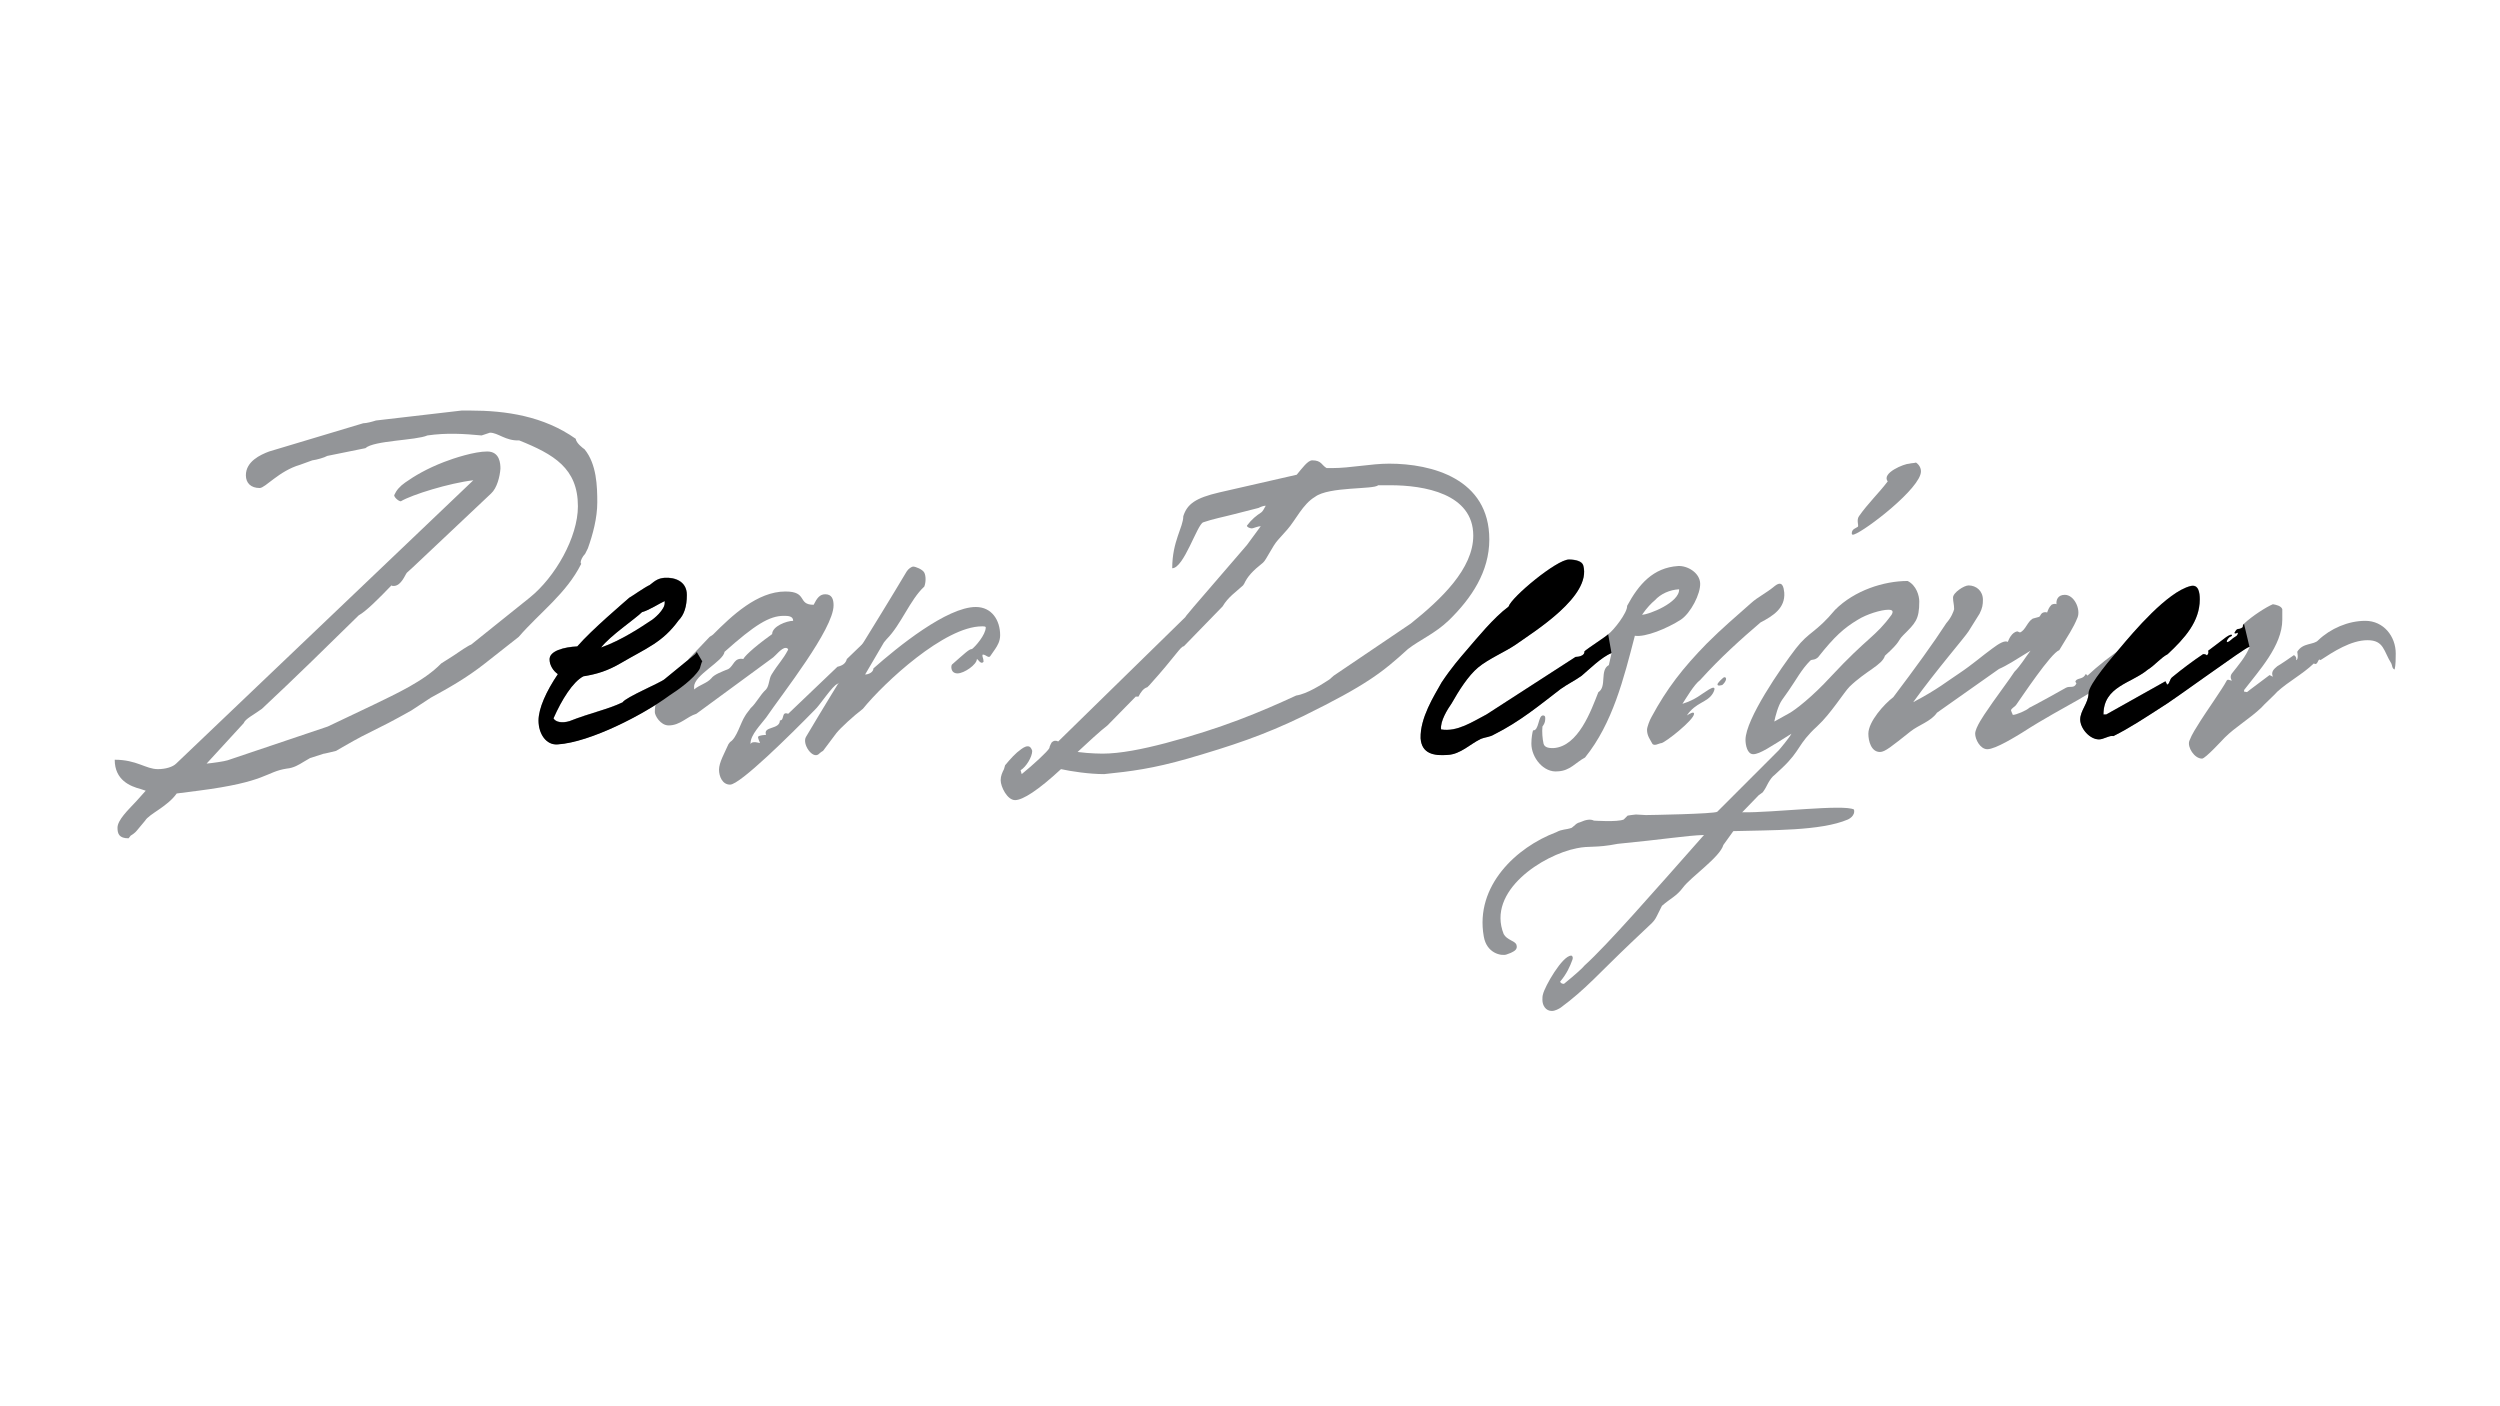 <?xml version="1.0" encoding="utf-8"?>
<!-- Generator: Adobe Illustrator 15.0.0, SVG Export Plug-In . SVG Version: 6.00 Build 0)  -->
<!DOCTYPE svg PUBLIC "-//W3C//DTD SVG 1.0//EN" "http://www.w3.org/TR/2001/REC-SVG-20010904/DTD/svg10.dtd">
<svg version="1.0" id="Layer_1" xmlns="http://www.w3.org/2000/svg" xmlns:xlink="http://www.w3.org/1999/xlink" x="0px" y="0px"
	 width="1920px" height="1080px" viewBox="0 0 1920 1080" enable-background="new 0 0 1920 1080" xml:space="preserve">
<g>
	<rect x="111.482" y="359.068" fill="none" width="1809.518" height="449.56"/>
	<path fill="#939598" d="M104.682,615.343l7.225-8.074l-3.825-1.275c-8.075-2.125-19.975-6.8-19.975-22.525
		c17,0,23.8,7.226,33.15,7.226c5.95,0,11.475-1.7,14.025-4.25l228.227-217.602c-18.275,2.125-47.175,11.05-55.675,16.149
		c-1.701,0-5.101-2.975-5.101-4.675c1.7-3.825,4.25-6.8,8.5-9.775c7.226-5.1,16.575-10.625,29.75-15.725
		c7.65-2.975,23.376-8.075,33.15-8.075s10.2,9.351,10.2,13.175c-0.426,5.95-2.551,14.876-7.225,19.126l-59.926,56.525l-4.676,4.25
		c-1.274,1.274-4.25,10.199-10.199,10.199c-0.426,0-1.275,0-1.7-0.425c-9.351,9.775-19.55,19.976-25.075,22.95
		c-23.8,23.375-48.451,47.601-74.375,71.826c-6.375,4.675-12.75,7.649-14.025,11.05l-28.475,31.025
		c4.675-0.426,13.6-1.7,16.15-2.551l76.925-25.925l34.85-16.575c17.425-8.5,39.101-18.275,52.275-31.875l9.351-5.95
		c4.25-2.975,11.9-8.075,13.6-8.5l45.051-36.125c19.55-15.726,36.975-46.325,36.975-70.126c0-29.325-18.699-39.95-45.05-50.575
		c-10.626,0.425-16.15-5.95-22.525-5.95l-6.375,2.125c-13.601-1.274-26.775-2.125-41.65,0c-8.5,3.825-41.226,3.825-47.601,9.775
		l-29.325,5.95c-2.125,1.274-8.075,2.975-11.475,3.399l-9.35,3.4c-16.15,4.675-26.775,17.851-31.025,17.851
		c-6.8,0-10.625-3.825-10.625-9.775c0-10.625,11.05-15.726,17.85-18.275l72.251-21.675c2.549,0,7.225-1.275,9.774-2.125l65.876-7.65
		h6.375c27.625,0,56.525,4.25,81.176,21.675c0.424,3.4,5.524,7.226,6.8,8.075c9.351,11.476,9.774,28.476,9.774,40.801
		c0,11.899-3.399,24.65-7.225,35.275l-2.125,4.25c-2.125,2.125-3.4,5.1-3.4,6.375c0,0.425,0,0.85,0.426,1.274
		c-11.476,22.95-31.875,37.4-48.025,56.101l-25.926,20.4c-14.025,11.05-27.625,18.7-41.65,26.35l-14.875,9.775
		c-30.175,17-27.625,13.601-52.7,28.051l-5.1,2.975c0,0-10.2,2.55-9.35,2.125l-10.625,3.4l-5.1,2.975
		c-3.4,2.125-7.65,4.675-12.75,5.1c-16.575,2.551-14.875,10.2-68,17.001l-16.575,2.125c-7.225,10.199-21.25,15.725-24.225,20.825
		l-6.375,7.649c-1.275,1.7-3.825,3.4-4.675,3.825l-1.7,2.125c-7.225,0-8.5-3.4-8.5-8.075
		C90.232,629.793,98.307,622.144,104.682,615.343z"/>
	<path fill="#939598" d="M428.53,517.593c-3.825-2.55-6.375-7.226-6.375-11.051c-0.425-6.8,11.476-9.774,21.25-10.199
		c11.476-13.176,35.7-33.575,39.95-37.4c1.7-0.851,11.9-8.075,15.725-9.775c4.676-3.825,6.801-5.1,11.476-5.525
		c7.65-0.425,17.001,2.551,17.001,13.176c0,8.925-2.125,15.3-6.376,19.55c-12.325,17-24.649,21.25-44.2,32.726
		c-10.2,5.95-18.275,8.5-28.9,10.2c-8.074,4.25-16.574,17.85-22.949,32.3c1.699,2.975,6.799,3.825,12.324,2.125
		c16.15-6.375,29.325-8.925,40.801-14.45c2.125-3.825,29.75-15.3,32.3-17.85l23.376-19.126l1.274-1.699
		c4.25-2.976,15.3-11.051,15.3-11.051l8.075-7.225c0.851-0.851,4.675-5.525,4.675-0.425c0,5.524-3.824,5.1-6.375,8.925
		c-5.949,8.5-11.475,9.35-17.425,17c-0.851,0.85-1.7,5.525-2.125,5.95c-4.675,7.65-16.15,15.725-23.375,20.4
		c-19.55,14.45-60.351,35.7-85.426,37.4c-8.925,0.85-14.875-8.075-14.875-18.275C413.655,543.942,419.605,530.768,428.53,517.593z
		 M461.681,497.192c15.726-5.525,31.45-16.15,37.825-20.4c2.55-1.274,11.475-8.925,11.05-14.024v-1.275
		c-3.825,1.7-12.325,7.225-17.425,8.5C488.031,475.092,468.48,488.268,461.681,497.192z"/>
	<path fill="#939598" d="M510.13,528.218c0.851,0.425,12.325-14.45,14.45-16.15c2.975-2.125,4.25,0,4.25-5.95l16.15-17l2.55-1.7
		c14.45-14.45,34-33.15,55.675-33.15c17.426,0,8.926,10.2,21.676,10.2c2.549-5.1,4.676-8.075,8.926-8.075
		c5.1,0,6.375,3.825,6.375,8.501c0,18.274-39.102,67.575-51.852,86.275c-3.824,5.1-11.9,13.175-11.9,19.55v0.851
		c0.851-2.976,7.226-0.851,7.226-0.851c0-0.85-2.125-4.25-1.274-5.1c0.85-0.851,5.1-1.275,5.949-1.275
		c-2.55-6.8,10.625-3.825,10.625-11.05c3.826,0,0.85-7.226,6.375-5.101l37.826-36.125c3.824-0.85,6.375-2.55,7.225-5.95
		l34.426-33.15c2.549-2.55,3.4-2.975,2.975-1.274c-0.85,2.125-6.375,8.5-6.375,11.475c2.975-1.7,3.4-1.274,3.4,0
		c0,5.101-36.125,39.101-41.65,42.075c-3.826,1.275-13.6,16.575-17.426,19.976c-18.699,19.125-57.375,57.375-65.025,57.375
		c-5.949,0-8.5-6.375-8.5-11.475c0-5.525,4.25-12.75,7.225-19.55l1.275-1.7c5.1-2.976,8.075-14.875,11.475-19.976
		c0.851-1.7,3.826-5.1,4.25-5.95c4.676-4.25,7.226-10.2,11.9-14.45c2.551-2.975,2.125-8.074,4.25-11.475
		c5.525-8.925,8.5-11.05,12.75-19.125c-0.424-1.275-1.275-1.275-2.125-1.275c-2.975,0-7.649,5.95-9.35,7.226l-59.076,43.35
		c-7.225,2.125-12.324,8.926-21.25,8.926c-6.375,0-10.625-7.65-10.625-10.2C502.904,540.543,504.605,534.593,510.13,528.218z
		 M533.08,527.367v2.125c4.675-3.824,9.775-4.675,13.175-8.5c2.125-2.975,8.075-5.1,13.175-7.225c4.25-2.55,4.25-8.925,11.476-7.65
		c0.425-1.274,5.524-7.225,22.101-19.125c0-5.95,11.049-10.2,16.15-10.2c0-3.825-4.25-3.825-7.227-3.825
		c-11.049,0-22.1,6.801-45.475,27.626C555.605,507.817,533.08,518.442,533.08,527.367z"/>
	<path fill="#939598" d="M735.379,517.168c-5.525,0-5.1-5.95-4.25-6.801c10.199-8.925,13.174-11.899,15.299-11.899
		c2.551-1.7,10.625-11.051,10.625-16.575c0-0.851-1.273-0.851-2.975-0.851c-28.475,0-74.801,42.926-91.375,63.326
		c-7.225,5.524-17,14.449-20.4,18.699l-10.199,13.601c-1.701,0.85-3.4,2.55-3.4,2.55c-4.676,3.825-12.75-7.649-9.775-13.175
		c25.926-43.775,52.275-85.001,77.35-127.076c1.275-2.125,3.826-3.825,5.102-3.825c1.699,0,7.225,2.125,8.5,4.676
		c1.273,2.55,1.273,7.225,0,10.625c-11.051,10.2-17.852,29.325-28.9,40.375l-2.125,2.55l-14.451,24.65
		c2.551,0,6.375-1.7,6.375-4.675c18.701-16.575,56.525-47.176,78.627-47.176c12.324,0,18.699,10.2,18.699,21.676
		c0,4.675-2.125,8.074-3.824,10.625l-3.826,5.524c-1.275,1.7-3.4-1.274-5.525-1.274c-0.424,0-0.424,0.425-0.424,0.85
		c0,1.275,0.85,2.125,0.85,4.675c-2.125,2.55-4.25-2.125-5.1-2.125C750.254,510.367,740.479,517.168,735.379,517.168z"/>
	<path fill="#939598" d="M771.916,587.718c4.25-5.1,8.074-9.35,12.324-12.325c4.676-3.399,7.227-2.975,8.502,1.275
		c0,4.675-4.676,12.325-8.926,14.875l0.85,2.976c8.926-7.226,19.975-17.426,21.25-19.976c0-1.275,1.701-4.25,1.701-4.25
		c1.699-1.7,3.398-1.7,5.1-0.85l97.75-95.626c0-0.425,0.85-1.7,47.176-55.251l10.625-14.449c-2.125,0-5.949,1.699-6.801,1.699
		c-1.273,0-3.824-0.85-3.824-2.125c3.824-5.1,7.225-7.649,11.051-10.2c0.85-0.425,2.549-3.399,3.398-5.1
		c-1.699,0-3.824,0.85-5.523,1.7l-18.275,4.675c-8.076,2.125-17,3.825-24.227,6.375c-4.674,1.7-14.875,35.275-23.799,35.275
		c0-20.825,8.5-31.45,8.5-39.95c2.975-9.351,9.35-14.025,27.625-18.275l59.5-13.6c4.25-5.101,8.5-11.051,11.9-11.051
		c7.225,0,7.225,3.825,11.051,5.95h4.25c14.023,0,29.75-3.399,43.775-3.399c32.725,0,76.924,11.475,76.924,58.225
		c0,24.65-13.6,45.051-31.025,62.051c-10.625,10.2-22.1,14.875-31.449,22.101c-19.551,17.85-31.875,27.625-80.326,51.425
		c-30.6,14.875-55.25,22.95-88.824,32.726c-26.775,7.649-43.352,9.775-64.176,11.9c-11.477,0-25.5-2.125-33.15-3.825
		c-17.426,16.149-29.326,23.8-35.275,23.8c-5.951,0-11.051-10.2-11.051-15.3c0-3.4,1.275-5.95,2.551-8.5L771.916,587.718z
		 M1020.969,521.843l3.398-2.976l59.076-39.95c23.375-18.7,48.025-42.075,48.025-67.575c0-32.3-37.826-38.676-63.75-38.676h-9.352
		c-2.975,3.4-37.824,0.851-48.449,8.926c-9.35,5.524-14.875,17.85-21.25,25.075l-7.225,8.075c-4.25,4.675-8.926,15.3-11.477,17.425
		c-8.074,6.375-11.898,10.625-14.449,16.15l-0.85,1.274c-5.525,5.101-11.477,8.926-15.727,16.15l-29.75,30.601
		c-2.549,0-6.375,7.649-26.35,29.75l-1.699,1.7c-2.977,0.85-5.102,3.824-6.801,7.225h-2.125l-21.676,22.101
		c-5.1,3.824-16.15,14.024-22.949,20.399c9.35,1.275,19.125,1.275,19.125,1.275c13.6,0,30.6-3.4,48.449-8.075
		c43.352-11.475,72.676-23.8,100.301-36.55C1003.967,532.893,1015.018,525.668,1020.969,521.843z"/>
	<path fill="#939598" d="M1126.363,499.317c8.074-9.35,20.824-25.075,32.301-33.575c2.125-7.225,36.975-36.125,46.324-36.125
		c5.1,0,10.201,1.274,11.051,4.675c6.375,23.375-36.977,50.15-52.701,61.2c-7.65,5.101-20.4,10.625-28.051,17
		c-7.648,6.375-14.875,17.851-20.398,27.626c-2.977,4.25-8.926,13.6-8.076,19.975c12.326,2.125,24.225-5.95,34.85-11.475
		l68.426-44.201c2.125,0,7.227-0.85,6.801-4.25c2.125-2.125,16.15-11.05,18.275-13.175c3.824-2.55,14.875-16.575,14.449-21.675
		c8.926-16.575,19.977-29.325,39.102-30.601c7.225-0.425,16.574,5.101,17,13.175c0.424,8.075-7.227,22.95-14.875,28.051
		c-10.625,6.8-27.201,13.6-35.275,12.325c-8.5,32.725-17,67.15-38.25,93.5c-7.227,3.825-11.477,10.2-20.826,10.626
		c-11.051,1.274-20.4-10.626-20.4-21.251c0-4.675,0.85-8.925,1.275-10.2c4.676,0.426,3.824-11.475,7.65-11.475
		c2.125,0,1.699,2.125,1.699,2.975c0,2.125-0.85,3.825-2.125,5.525c-0.424,4.25,0,9.351,0.85,13.175c0.852,3.4,5.102,3.4,7.65,3.4
		c19.125-1.275,28.9-28.9,34.426-42.926c6.801-4.25,0.85-17,8.074-20.825l2.125-9.35c-7.648,2.975-17.85,13.175-22.949,17.425
		c-4.676,3.4-11.475,6.801-16.15,10.2c-16.574,12.75-31.449,25.075-51,34.851c-3.4,2.125-7.225,2.125-10.201,3.4
		c-8.074,3.824-15.725,11.899-25.5,12.324c-10.625,0.851-19.975-0.85-20.824-12.75c-0.426-15.725,10.199-32.3,16.15-42.925
		C1114.889,512.492,1121.264,505.268,1126.363,499.317z M1289.564,452.567c-7.225,0.425-14.025,3.399-18.701,8.5
		c-2.549,2.125-5.949,5.524-9.775,11.05C1266.189,472.117,1289.988,462.768,1289.564,452.567z"/>
	<path fill="#939598" d="M1268.309,550.743c11.9-22.101,24.225-37.825,42.5-56.525c11.9-11.9,22.525-20.825,34-31.025
		c5.102-4.675,11.051-7.226,18.275-13.176c5.951-4.675,6.801,1.275,7.227,5.101c0.85,11.9-8.502,17.85-18.275,22.95
		c-14.875,12.75-30.602,26.775-46.326,44.2c-4.676,3.4-11.051,14.45-13.6,18.275c10.625-3.4,14.025-7.226,20.4-11.051
		c7.225-4.25,2.975,2.976,2.975,2.976c-4.25,7.225-13.176,6.8-19.975,17c2.125-1.275,5.523-3.4,5.523-1.275
		c0,4.676-22.1,22.101-25.074,22.525c-1.699,0-5.949,2.976-7.225,0c-1.275-2.55-3.826-5.525-3.826-10.2
		C1264.908,558.393,1267.033,552.868,1268.309,550.743z M1322.709,526.093c-2.975,0.85-4.25,0.425-3.4-1.275
		c0.852-1.274,3.4-3.825,4.676-4.675C1326.535,519.718,1326.109,523.117,1322.709,526.093z M1449.785,369.691
		c-5.1-6.375,12.75-13.6,16.574-13.6c1.275-0.426,4.25-0.426,5.102-0.851c2.549,1.7,3.824,4.25,3.824,6.8
		c0,12.751-42.5,45.476-51.426,48.451c-1.273,0.425-1.699,0-1.699-0.851c0-3.399,2.975-3.825,4.676-5.1
		c0.85-0.851-1.275-5.101,0.85-8.075C1434.484,386.691,1443.41,378.191,1449.785,369.691z"/>
	<path fill="#939598" d="M1465.08,446.192c6.801,3.399,8.926,11.475,8.926,15.725c0,14.025-2.977,16.575-12.326,25.926
		c-4.676,4.675-1.275,4.25-14.025,15.725c-2.125,7.225-14.449,11.476-27.199,23.8c-4.25,4.25-14.451,20.825-24.65,30.176
		c-15.725,14.45-12.326,18.275-27.201,32.3l-5.949,5.525c-1.275,0.85-2.975,2.975-4.676,5.95c-0.85,1.7-2.549,5.1-4.25,7.225
		l-2.975,2.125l-12.75,13.176c23.375,0.425,78.201-6.376,85.852-2.125c1.273,5.1-4.676,7.649-4.676,7.649
		c-20.826,8.925-59.076,8.075-87.977,8.925l-7.648,10.626c-2.551,9.35-25.076,24.649-31.025,32.725
		c-5.102,6.8-9.352,8.075-16.15,14.025l-2.975,5.95c-1.275,2.55-2.125,4.675-4.676,7.225l-15.725,14.875
		c-24.65,23.375-35.275,36.126-54.4,50.15c-1.275,0.851-4.25,2.55-6.801,2.55c-4.676,0-7.225-4.25-7.225-8.5
		c0-1.274,0-2.975,0.424-4.25c1.275-5.949,14.877-29.75,21.676-29.75c0.85,0,1.701,1.275,0.85,3.4
		c-1.699,4.675-4.25,10.625-9.35,16.575c0.426,1.274,1.701,1.7,2.975,1.7c9.352-7.65,14.451-12.325,15.727-14.025
		c17.85-16.15,52.699-56.101,91.801-100.301c-13.602,0.425-31.025,3.399-66.301,6.8c-17.426,3.4-21.25,1.275-31.451,3.4
		c-25.926,5.1-69.275,32.725-56.1,65.875c2.549,4.675,8.5,5.101,9.775,8.075c1.273,3.825-1.701,5.101-4.25,6.375l-3.4,1.275
		c-3.826,1.274-15.301-0.851-17.426-14.025c-6.801-38.675,25.076-68.426,55.676-79.9c4.676-2.55,7.225-1.7,11.9-3.4l2.549-2.125
		c0.426-0.425,1.701-1.7,3.826-2.125c4.674-2.125,8.074-2.55,10.625-1.274c-0.426,0,18.275,1.274,22.949-0.851l2.977-2.975
		c0,0,5.1-0.851,6.375-0.851l7.648,0.426c2.125,0,52.701-0.851,54.826-2.551l47.176-47.175c0.85-0.851,8.924-10.625,9.775-12.75
		c-15.727,9.774-24.227,15.725-29.326,15.725c-4.676,0-5.949-7.225-5.949-11.05c0-15.726,27.199-55.25,38.674-70.126
		c10.201-13.175,15.301-11.899,30.176-29.75C1424.279,453.417,1446.805,446.192,1465.08,446.192z M1368.604,537.567
		c-2.975,4.25-5.1,12.325-5.949,16.575l11.475-6.375c4.676-2.55,17.85-12.75,31.875-28.05c28.9-31.025,34-30.176,46.75-47.601
		c1.701-2.975,0.426-3.825-2.549-3.825c-5.525,0-16.576,3.4-23.375,7.65c-10.625,6.375-17.852,12.75-30.602,28.9
		c-2.975,2.55-4.674,1.274-5.949,2.55c-6.801,6.8-10.625,14.45-16.574,22.95L1368.604,537.567z"/>
	<path fill="#939598" d="M1553.053,562.643c-4.25,2.55-20.398,12.75-26.773,12.75c-5.525,0-9.352-7.649-9.352-11.899
		c0-4.676,6.801-14.45,9.775-18.7c1.701-2.976,18.701-25.926,20.4-28.9c4.676-4.675,8.074-10.625,12.324-16.15
		c-11.049,6.8-18.273,11.476-24.225,14.025l-47.6,33.575c-4.676,6.8-14.025,9.35-20.4,14.45
		c-14.451,11.475-19.551,15.725-23.375,15.725c-6.801,0-8.926-8.5-8.926-14.024c0-9.351,12.326-22.95,19.125-28.051
		c17-22.524,30.602-41.225,40.801-56.95c3.824-4.25,5.525-8.925,5.949-10.625c0-3.825-0.85-5.525-0.85-8.925
		c0-3.825,8.5-9.351,11.9-9.351c5.951,0,11.051,4.25,11.051,11.051c0,3.824-0.426,6.375-2.551,10.625l-8.5,13.6
		c-2.975,4.675-25.074,30.176-42.5,54.4c18.699-9.775,26.775-16.575,35.275-22.1c10.199-6.801,17.85-13.601,25.5-19.126
		c5.1-3.824,9.35-6.375,11.9-5.1c0.85-2.125,2.975-7.225,7.225-8.075l2.125,0.851c4.25-1.7,5.525-8.075,9.775-10.626
		c0.424,0,4.25-1.274,4.676-1.274c1.273-0.425,1.273-2.125,2.549-2.976c1.275-0.85,2.975-0.85,3.826-0.425
		c0.85-2.125,1.273-3.825,3.398-5.95c0,0,2.125-1.274,3.826-0.425c-0.426-2.975,0.85-7.225,6.375-7.225
		c7.225,0,12.324,11.05,9.775,17.425c-3.4,8.5-7.227,13.601-14.025,25.075c-6.375,2.125-28.9,36.125-33.15,42.075
		c0,0.425-3.826,2.976-3.826,3.825c-0.424,0.425,1.275,3.4,1.275,3.825c2.551,0,10.625-3.4,12.75-5.525
		c1.275-0.425,26.775-14.45,28.051-15.3c2.975-1.7,6.375,0.85,8.074-3.4l-0.85-1.274c0.85-2.976,5.1-1.7,7.225-4.676l0.852-1.274
		l1.273,1.274c7.227-6.8,18.701-16.149,27.627-21.675c4.25-2.55,6.375-4.25,7.225-1.7c0.85,2.976-2.975,6.375-5.951,8.5
		c-1.699,1.275-5.949,2.976-7.225,4.25c-0.424,0.851-1.275,2.976-3.4,5.101c-2.975,2.975-4.25,2.125-9.775,7.225
		c1.701,0.425,2.551,1.275,2.551,1.7C1614.254,530.343,1586.629,540.968,1553.053,562.643z"/>
	<path fill="#939598" d="M1627.848,498.042c11.049-13.175,36.551-43.35,54.4-48.025c6.375-1.699,7.225,5.101,7.225,10.2
		c0,17-11.475,29.751-24.65,42.075c-5.1,2.551-9.775,8.5-15.301,11.9c-12.75,10.625-34,12.75-34,34.426h2.125l45.477-25.501
		l1.275,2.551c2.125-0.426,1.699-4.25,4.25-5.95c7.225-5.95,15.725-12.325,23.375-17.426h0.85c0.424,0,0.85,0,2.125,0.851
		c0.85-0.425,1.699-2.55,0.85-3.4l14.025-10.625c2.549-1.7,4.674-2.55,4.25-0.85l-1.701,0.85c-2.975,2.55-3.398,6.375,1.701,1.7
		c2.125-2.125,4.676-2.125,4.676-5.1c-1.701,0.85-2.977,0.85-2.551,0c2.551-4.676,2.551-1.275,6.375-4.251
		c-0.426-0.85,0.426-2.125,0.85-2.55c6.375-5.95,17-12.75,22.1-14.875c2.551,0.425,6.375,1.275,7.227,3.825v8.075
		c0,19.975-18.275,39.525-29.326,53.976v1.274c2.551,0,1.275,1.275,4.25-1.274l15.301-11.476l2.549,1.275
		c-1.699-3.825,0.852-5.95,3.4-8.075c1.701-0.851,11.051-7.226,12.75-8.5c1.701,0.85,2.125,2.55,1.701,3.825
		c2.125-0.426,0.85-6.375,0.85-6.375c4.25-7.226,12.75-5.101,16.15-8.926c9.35-8.925,22.949-14.875,36.125-14.875
		c14.025,0,23.375,11.9,23.375,25.075c0,3.4,0,8.925-0.85,12.325c-2.125-0.85-1.701-2.975-2.551-4.675
		c-5.949-9.351-5.525-17.851-18.275-17.851s-26.35,8.926-36.125,15.301c-2.125-2.125-1.699,4.675-5.1,2.55
		c-8.926,8.5-19.125,13.6-28.051,21.675c-0.85,1.275-11.475,11.051-12.324,12.325c-8.926,8.5-19.975,14.875-28.051,22.95
		c-1.275,1.275-14.875,16.15-17.426,16.15c-5.949,0-11.475-8.925-9.773-13.601c2.125-5.524,5.1-9.774,8.5-15.3
		c3.398-5.525,17.424-25.5,19.975-30.601c0.85-2.125,2.549-0.425,4.25-0.425c-1.275-1.7-1.275-3.825,0-5.524
		c4.676-5.95,10.625-12.751,13.6-20.4h-0.424c-2.551,0-59.076,41.65-68.002,46.75c-11.9,7.65-23.375,15.3-36.125,21.675
		c-2.549-0.85-7.65,2.551-11.049,2.551c-7.227,0-14.451-8.5-14.451-15.301c0-6.8,6.375-12.75,6.375-19.975
		C1604.047,525.242,1623.172,503.567,1627.848,498.042z"/>
</g>
<g>
	<path d="M539.367,507.967c-0.851,0.85-1.7,5.525-2.125,5.95c-4.675,7.65-16.15,15.725-23.375,20.4
		c-19.55,14.45-60.351,35.7-85.426,37.4c-8.925,0.85-14.875-8.075-14.875-18.275c0-9.351,5.95-22.525,14.875-35.7
		c-3.825-2.55-6.375-7.226-6.375-11.051c-0.425-6.8,11.476-9.774,21.25-10.199c11.476-13.176,35.7-33.575,39.95-37.4
		c1.7-0.851,11.9-8.075,15.725-9.775c4.676-3.825,6.801-5.1,11.476-5.525c7.65-0.425,17.001,2.551,17.001,13.176
		c0,8.925-2.125,15.3-6.376,19.55c-12.325,17-24.649,21.25-44.2,32.726c-10.2,5.95-18.275,8.5-28.9,10.2
		c-8.074,4.25-16.574,17.85-22.949,32.3c1.699,2.975,6.799,3.825,12.324,2.125c16.15-6.375,29.325-8.925,40.801-14.45
		c2.125-3.825,29.75-15.3,32.3-17.85l23.376-19.126l1.274-1.699L539.367,507.967z M461.592,497.342
		c15.726-5.525,31.45-16.15,37.825-20.4c2.55-1.274,11.475-8.925,11.05-14.024v-1.275c-3.825,1.7-12.325,7.225-17.425,8.5
		C487.942,475.241,468.392,488.417,461.592,497.342z"/>
	<path d="M1237.624,501.592c-7.648,2.975-17.85,13.175-22.949,17.425c-4.676,3.4-11.475,6.801-16.15,10.2
		c-16.574,12.75-31.449,25.075-51,34.851c-3.4,2.125-7.225,2.125-10.201,3.4c-8.074,3.824-15.725,11.899-25.5,12.324
		c-10.625,0.851-19.975-0.85-20.824-12.75c-0.426-15.725,10.199-32.3,16.15-42.925c7.65-11.476,14.025-18.7,19.125-24.65
		c8.074-9.35,20.824-25.075,32.301-33.575c2.125-7.225,36.975-36.125,46.324-36.125c5.1,0,10.201,1.274,11.051,4.675
		c6.375,23.375-36.977,50.15-52.701,61.2c-7.65,5.101-20.4,10.625-28.051,17c-7.648,6.375-14.875,17.851-20.398,27.626
		c-2.977,4.25-8.926,13.6-8.076,19.975c12.326,2.125,24.225-5.95,34.85-11.475l68.426-44.201c2.125,0,7.227-0.85,6.801-4.25
		c2.125-2.125,16.15-11.05,18.275-13.175L1237.624,501.592z"/>
	<path d="M1727.634,496.917h-0.424c-2.551,0-59.076,41.65-68.002,46.75c-11.9,7.65-23.375,15.3-36.125,21.675
		c-2.549-0.85-7.65,2.551-11.049,2.551c-7.227,0-14.451-8.5-14.451-15.301c0-6.8,6.375-12.75,6.375-19.975
		c0-7.226,19.125-28.9,23.801-34.426c11.049-13.175,36.551-43.35,54.4-48.025c6.375-1.699,7.225,5.101,7.225,10.2
		c0,17-11.475,29.751-24.65,42.075c-5.1,2.551-9.775,8.5-15.301,11.9c-12.75,10.625-34,12.75-34,34.426h2.125l45.477-25.501
		l1.275,2.551c2.125-0.426,1.699-4.25,4.25-5.95c7.225-5.95,15.725-12.325,23.375-17.426h0.85c0.424,0,0.85,0,2.125,0.851
		c0.85-0.425,1.699-2.55,0.85-3.4l14.025-10.625c2.549-1.7,4.674-2.55,4.25-0.85l-1.701,0.85c-2.975,2.55-3.398,6.375,1.701,1.7
		c2.125-2.125,4.676-2.125,4.676-5.1c-1.701,0.85-2.977,0.85-2.551,0c2.551-4.676,2.551-1.275,6.375-4.251
		c-0.426-0.85,0.426-2.125,0.85-2.55L1727.634,496.917z"/>
</g>
</svg>
